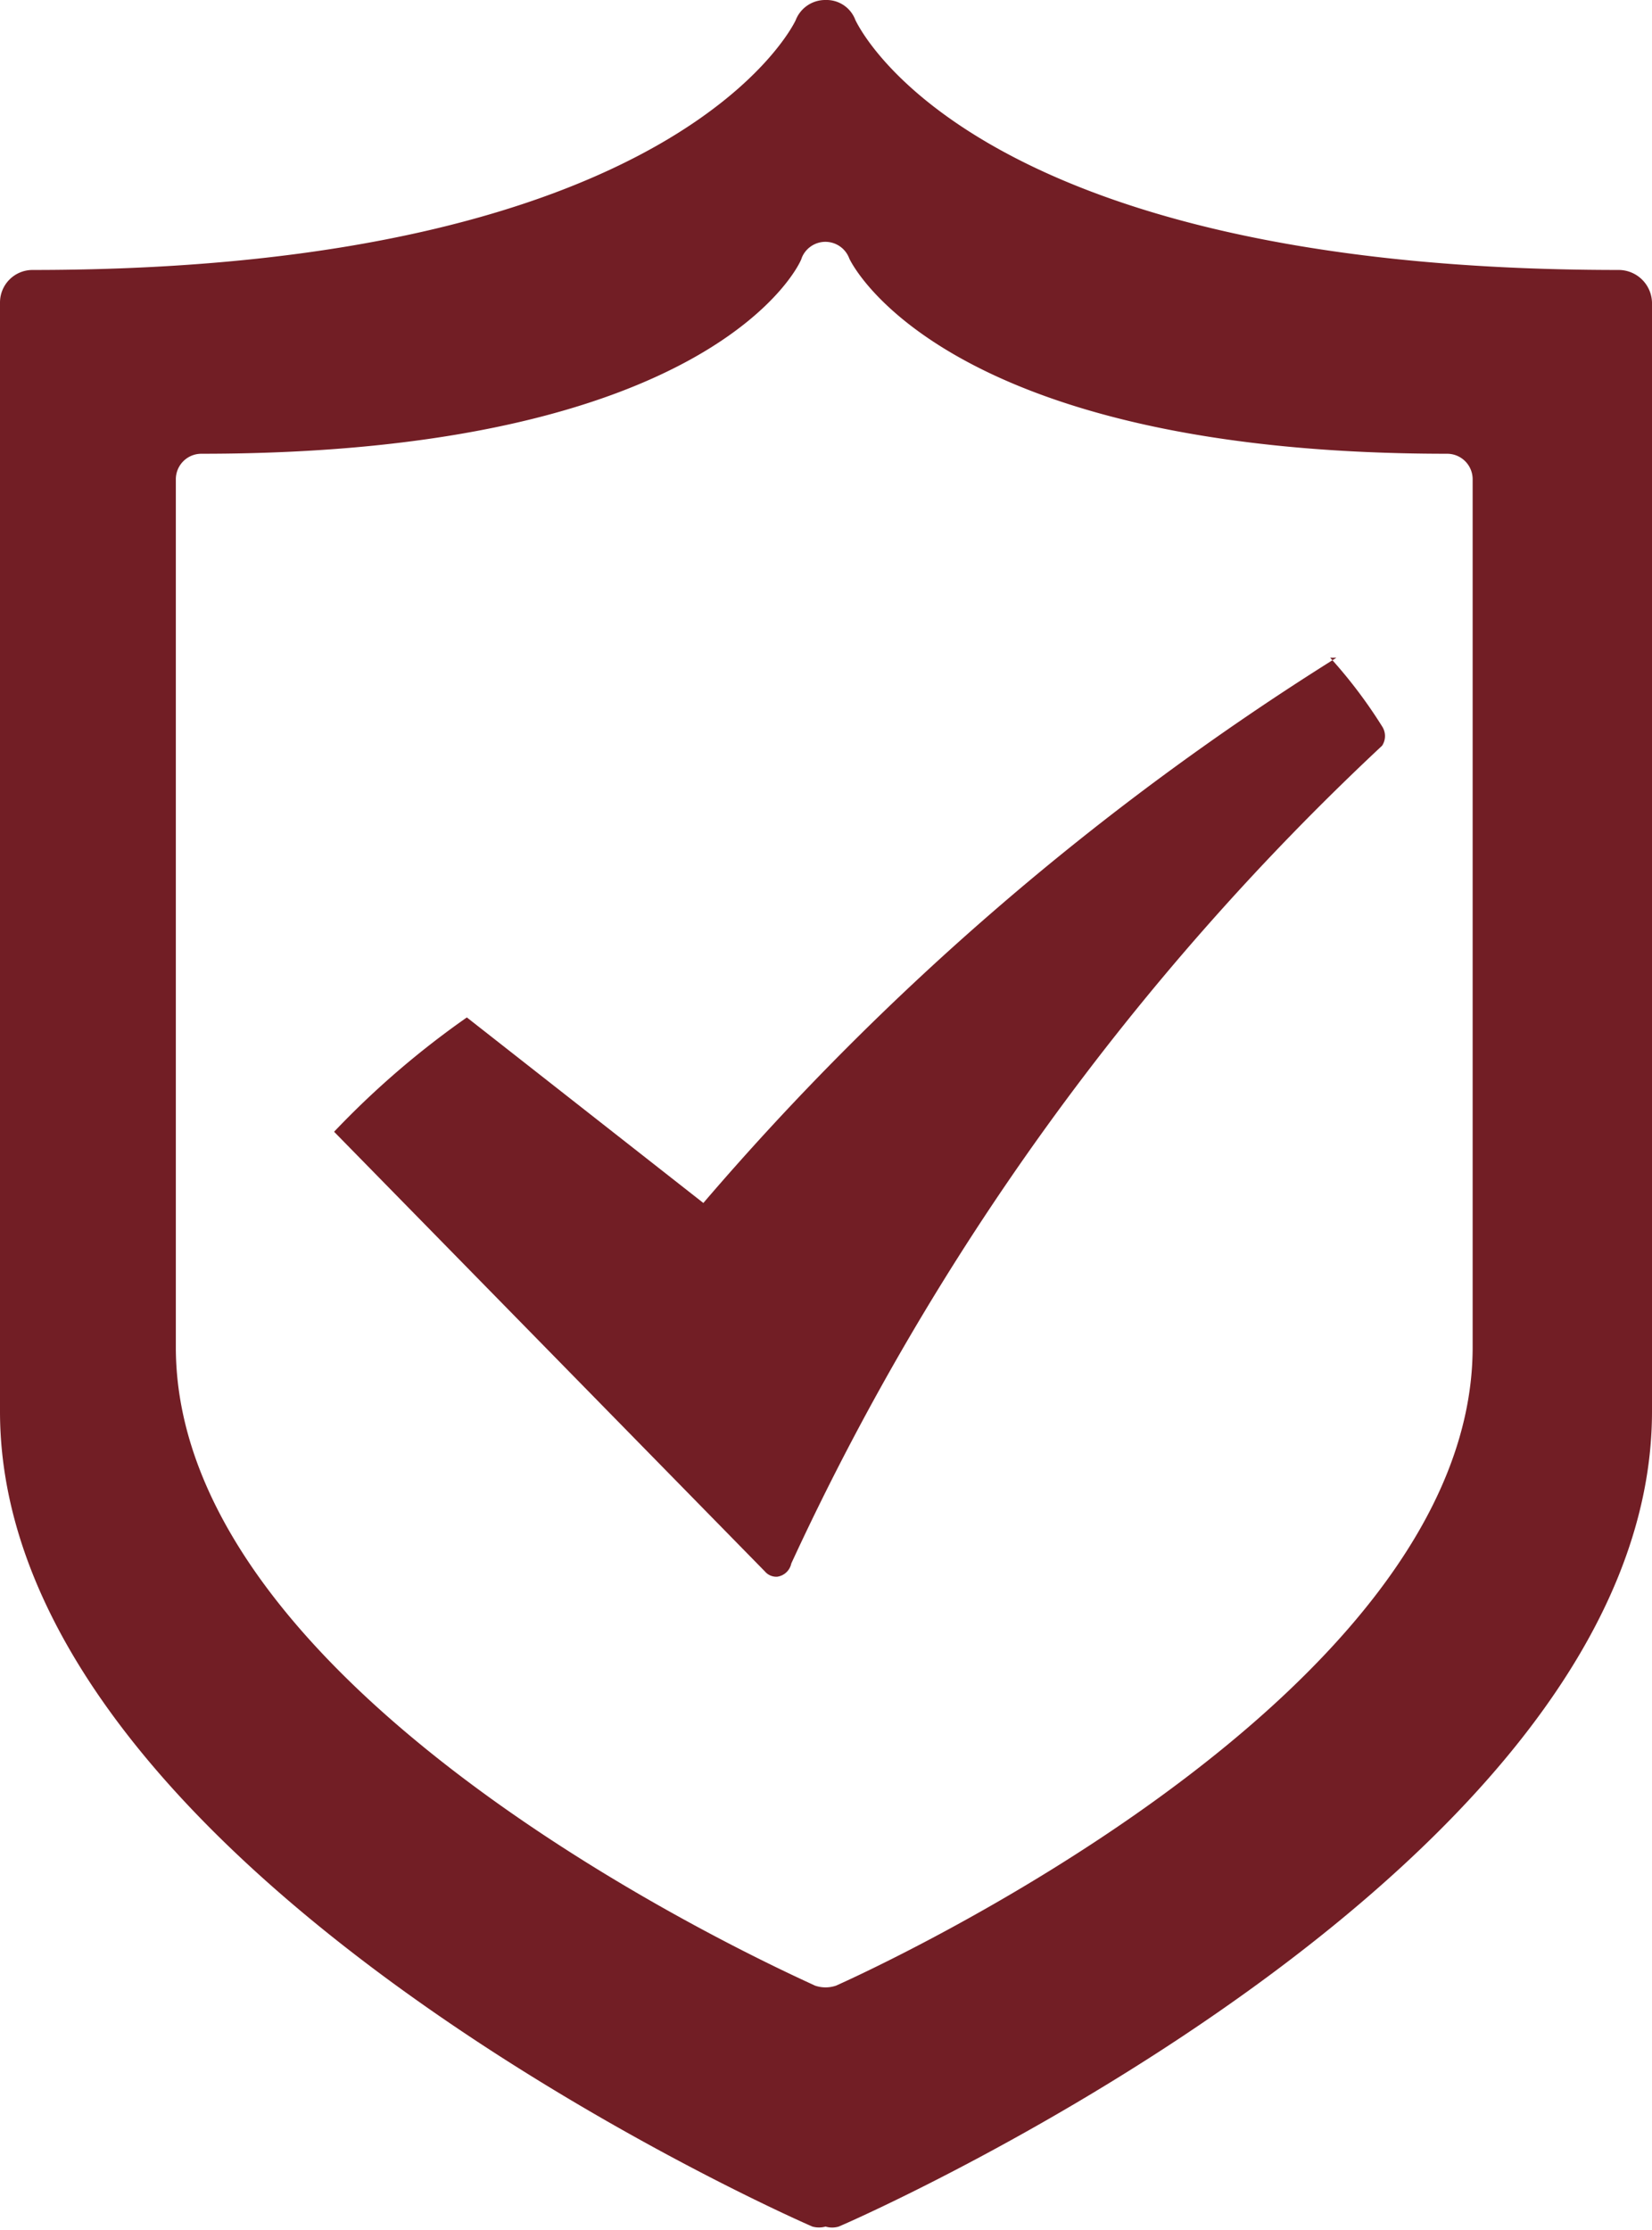 <svg xmlns="http://www.w3.org/2000/svg" viewBox="0 0 18.79 25.36"><defs><style>.cls-1{fill:#721e25;}</style></defs><title>Ativo 6</title><g id="Camada_2" data-name="Camada 2"><g id="Layer_1" data-name="Layer 1"><path class="cls-1" d="M15.2,7.48A31.46,31.46,0,0,0,8,13.68L5.31,11.57a9.94,9.94,0,0,0-1.51,1.3l4.9,5a.17.17,0,0,0,.14.06h0A.19.19,0,0,0,9,17.78a29.85,29.85,0,0,1,6.72-9.3.2.2,0,0,0,0-.22,5.51,5.51,0,0,0-.59-.78Z"/><path class="cls-1" d="M18.41,3.07C11,3.07,9.75.26,9.73.23A.35.35,0,0,0,9.39,0h0a.36.36,0,0,0-.34.23S7.76,3.07.37,3.07A.37.37,0,0,0,0,3.44V16.05c0,5.16,8.87,9.11,9.24,9.27a.28.28,0,0,0,.15,0,.26.26,0,0,0,.15,0c.38-.16,9.25-4.11,9.25-9.27V3.44a.38.38,0,0,0-.38-.37ZM16.75,15.32c0,4-6.95,7.13-7.24,7.26a.37.37,0,0,1-.24,0C9,22.45,2,19.36,2,15.32V5.45a.29.29,0,0,1,.29-.29C8.11,5.16,9.11,3,9.12,2.93a.29.29,0,0,1,.27-.18h0a.29.29,0,0,1,.27.19s1,2.22,6.8,2.22a.29.29,0,0,1,.29.29Z"/></g></g></svg>